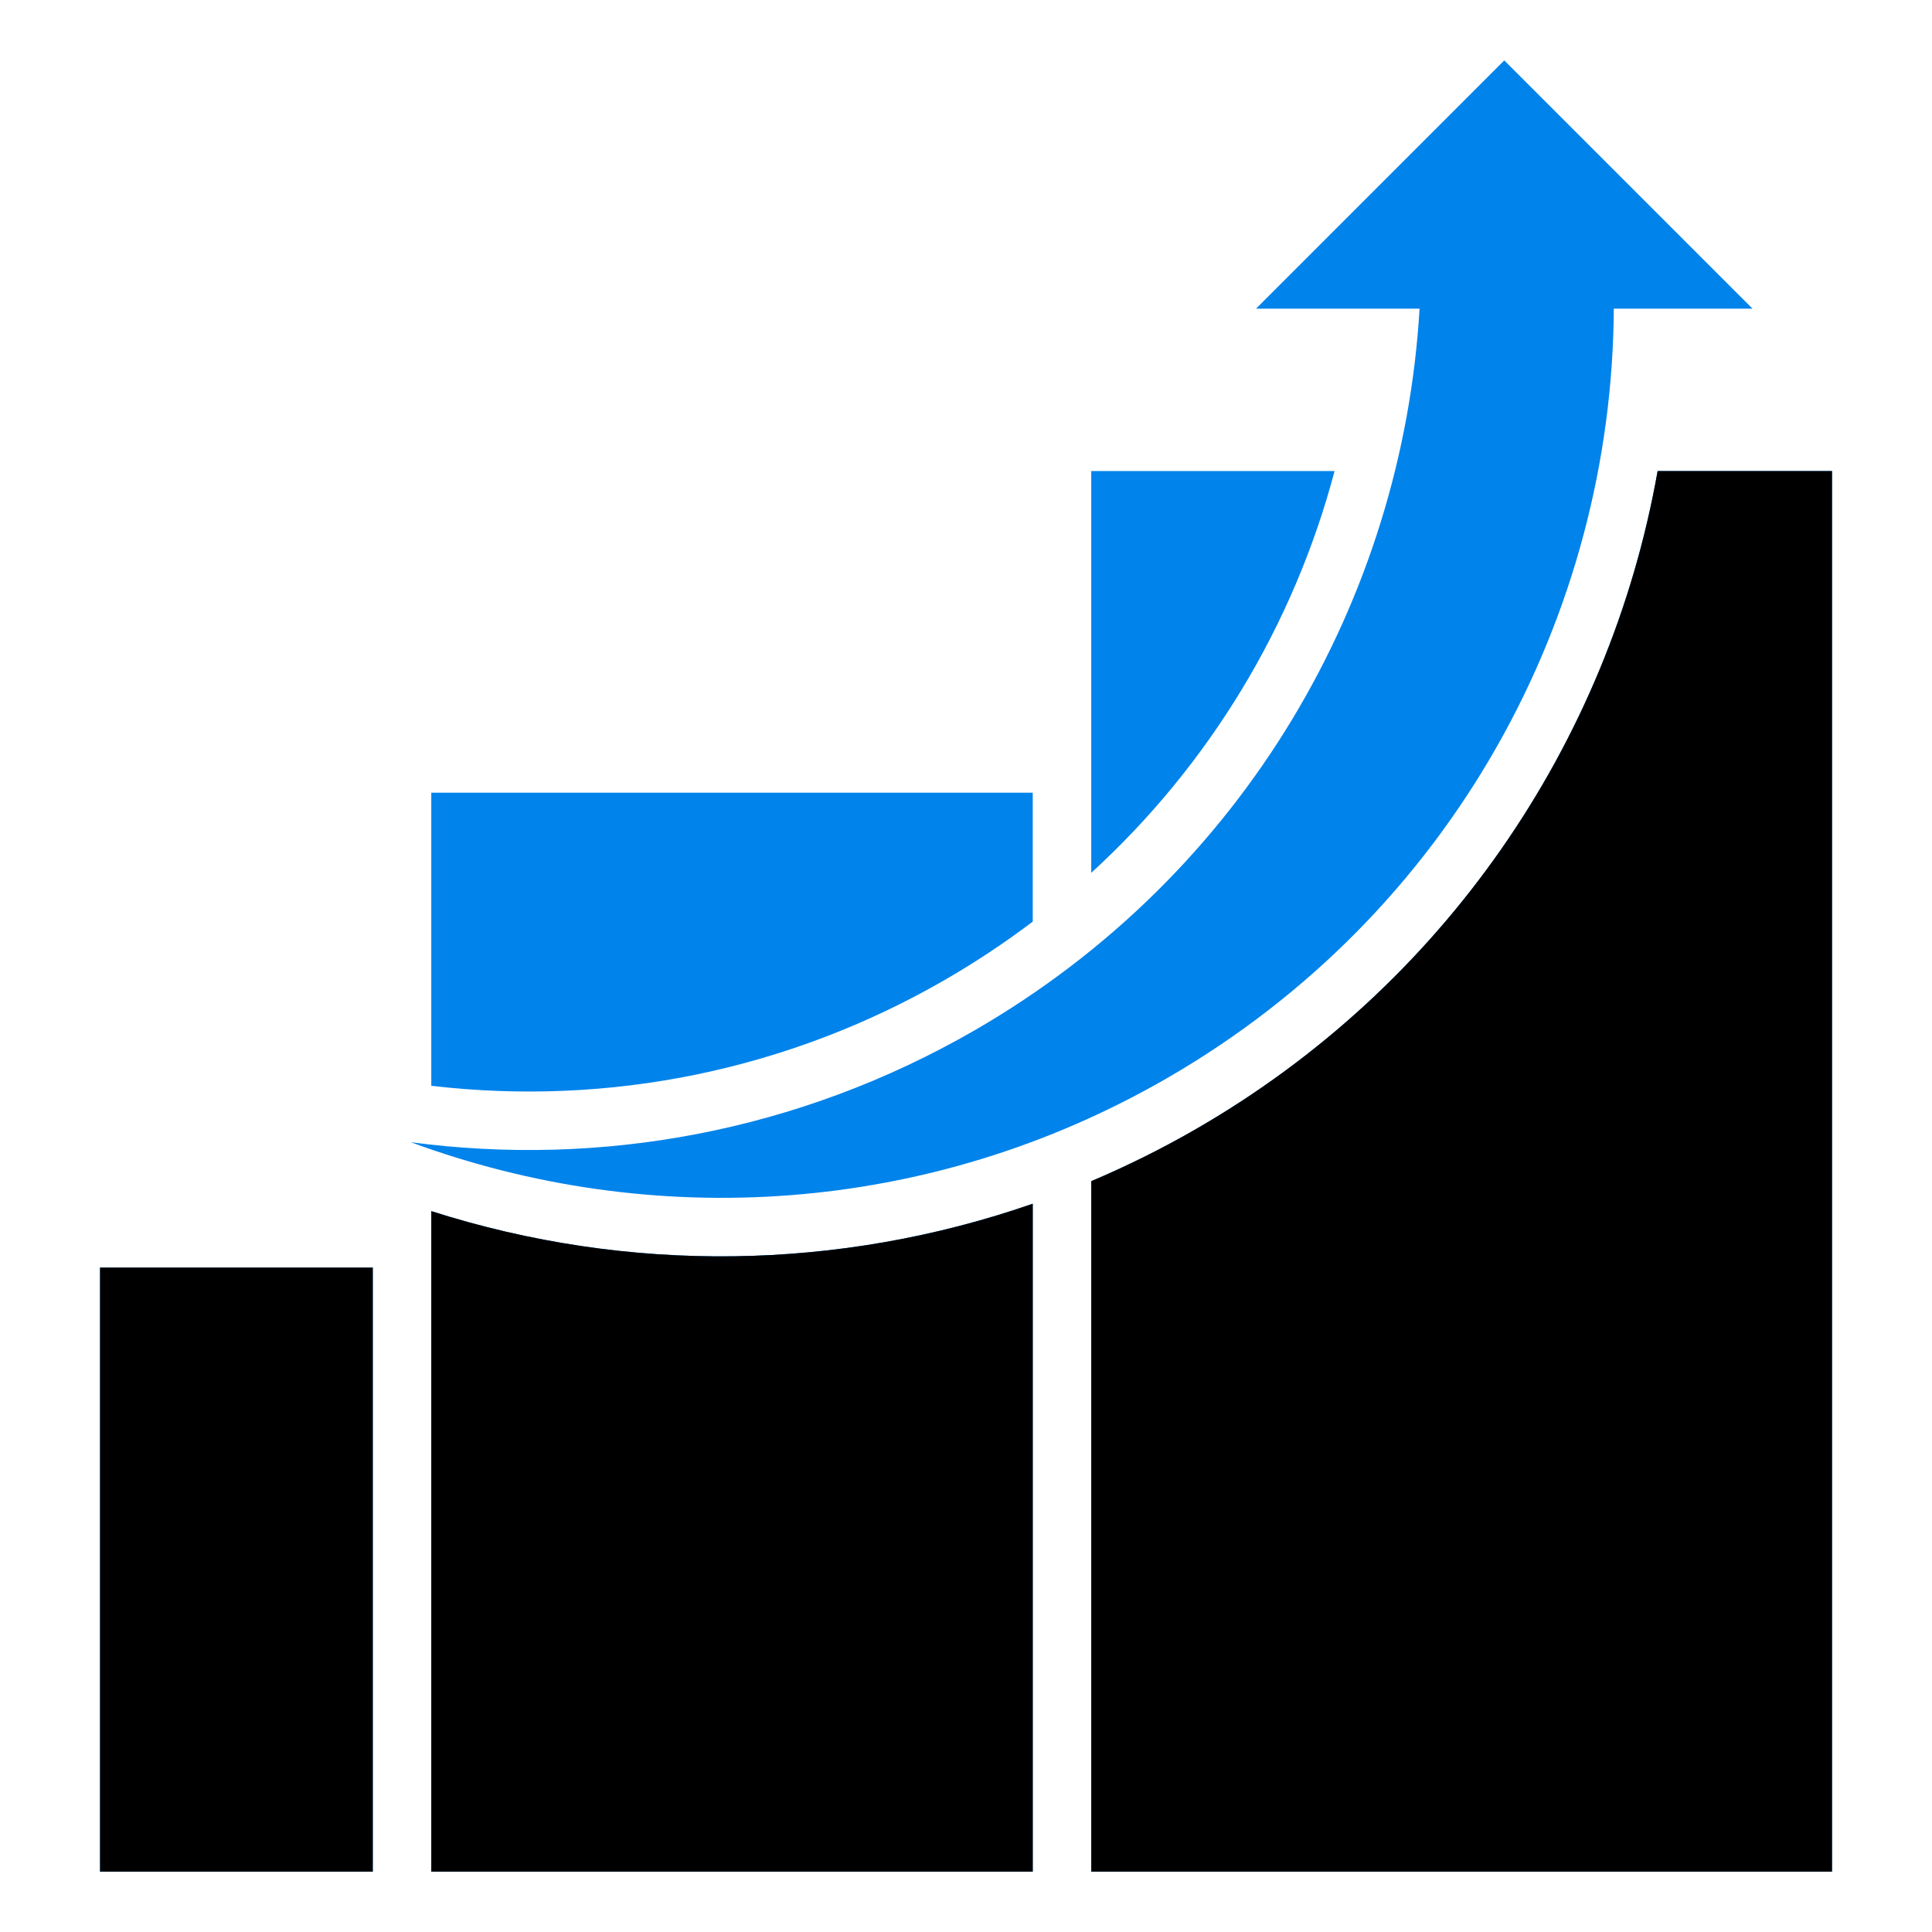 <svg width="64" height="64" viewBox="0 0 64 64" fill="none" xmlns="http://www.w3.org/2000/svg">
<path fill-rule="evenodd" clip-rule="evenodd" d="M3.314 41.99H12.349V61.999H3.314V41.99ZM44.21 15.604H36.149V28.913C40.057 25.341 42.852 20.724 44.21 15.604ZM54.911 15.604C53.303 24.671 47.792 32.682 39.636 37.391C38.502 38.046 37.336 38.624 36.15 39.127V62H60.688V15.604H54.913H54.911ZM31.312 32.453C32.326 31.867 33.294 31.223 34.211 30.529V26.259H14.287V35.968C20.209 36.665 26.144 35.44 31.312 32.453ZM14.287 40.12V62H34.211V39.875C27.805 42.1 20.831 42.21 14.287 40.12ZM38.665 35.712C48.105 30.262 53.405 20.395 53.459 10.225H58.055L49.831 2.001L41.608 10.225H47.025C46.461 19.824 41.235 28.962 32.285 34.131C26.406 37.523 19.851 38.666 13.609 37.837C21.574 40.779 30.741 40.29 38.667 35.711L38.665 35.712Z" fill="#0083EB"/>
<path fill-rule="evenodd" clip-rule="evenodd" d="M3.314 41.99H12.349V61.999H3.314V41.99ZM54.911 15.604C53.303 24.671 47.792 32.682 39.636 37.391C38.502 38.046 37.336 38.624 36.15 39.127V62H60.688V15.604H54.913H54.911ZM14.287 40.12V62H34.211V39.875C27.805 42.1 20.831 42.21 14.287 40.12Z" fill="black"/>
</svg>
